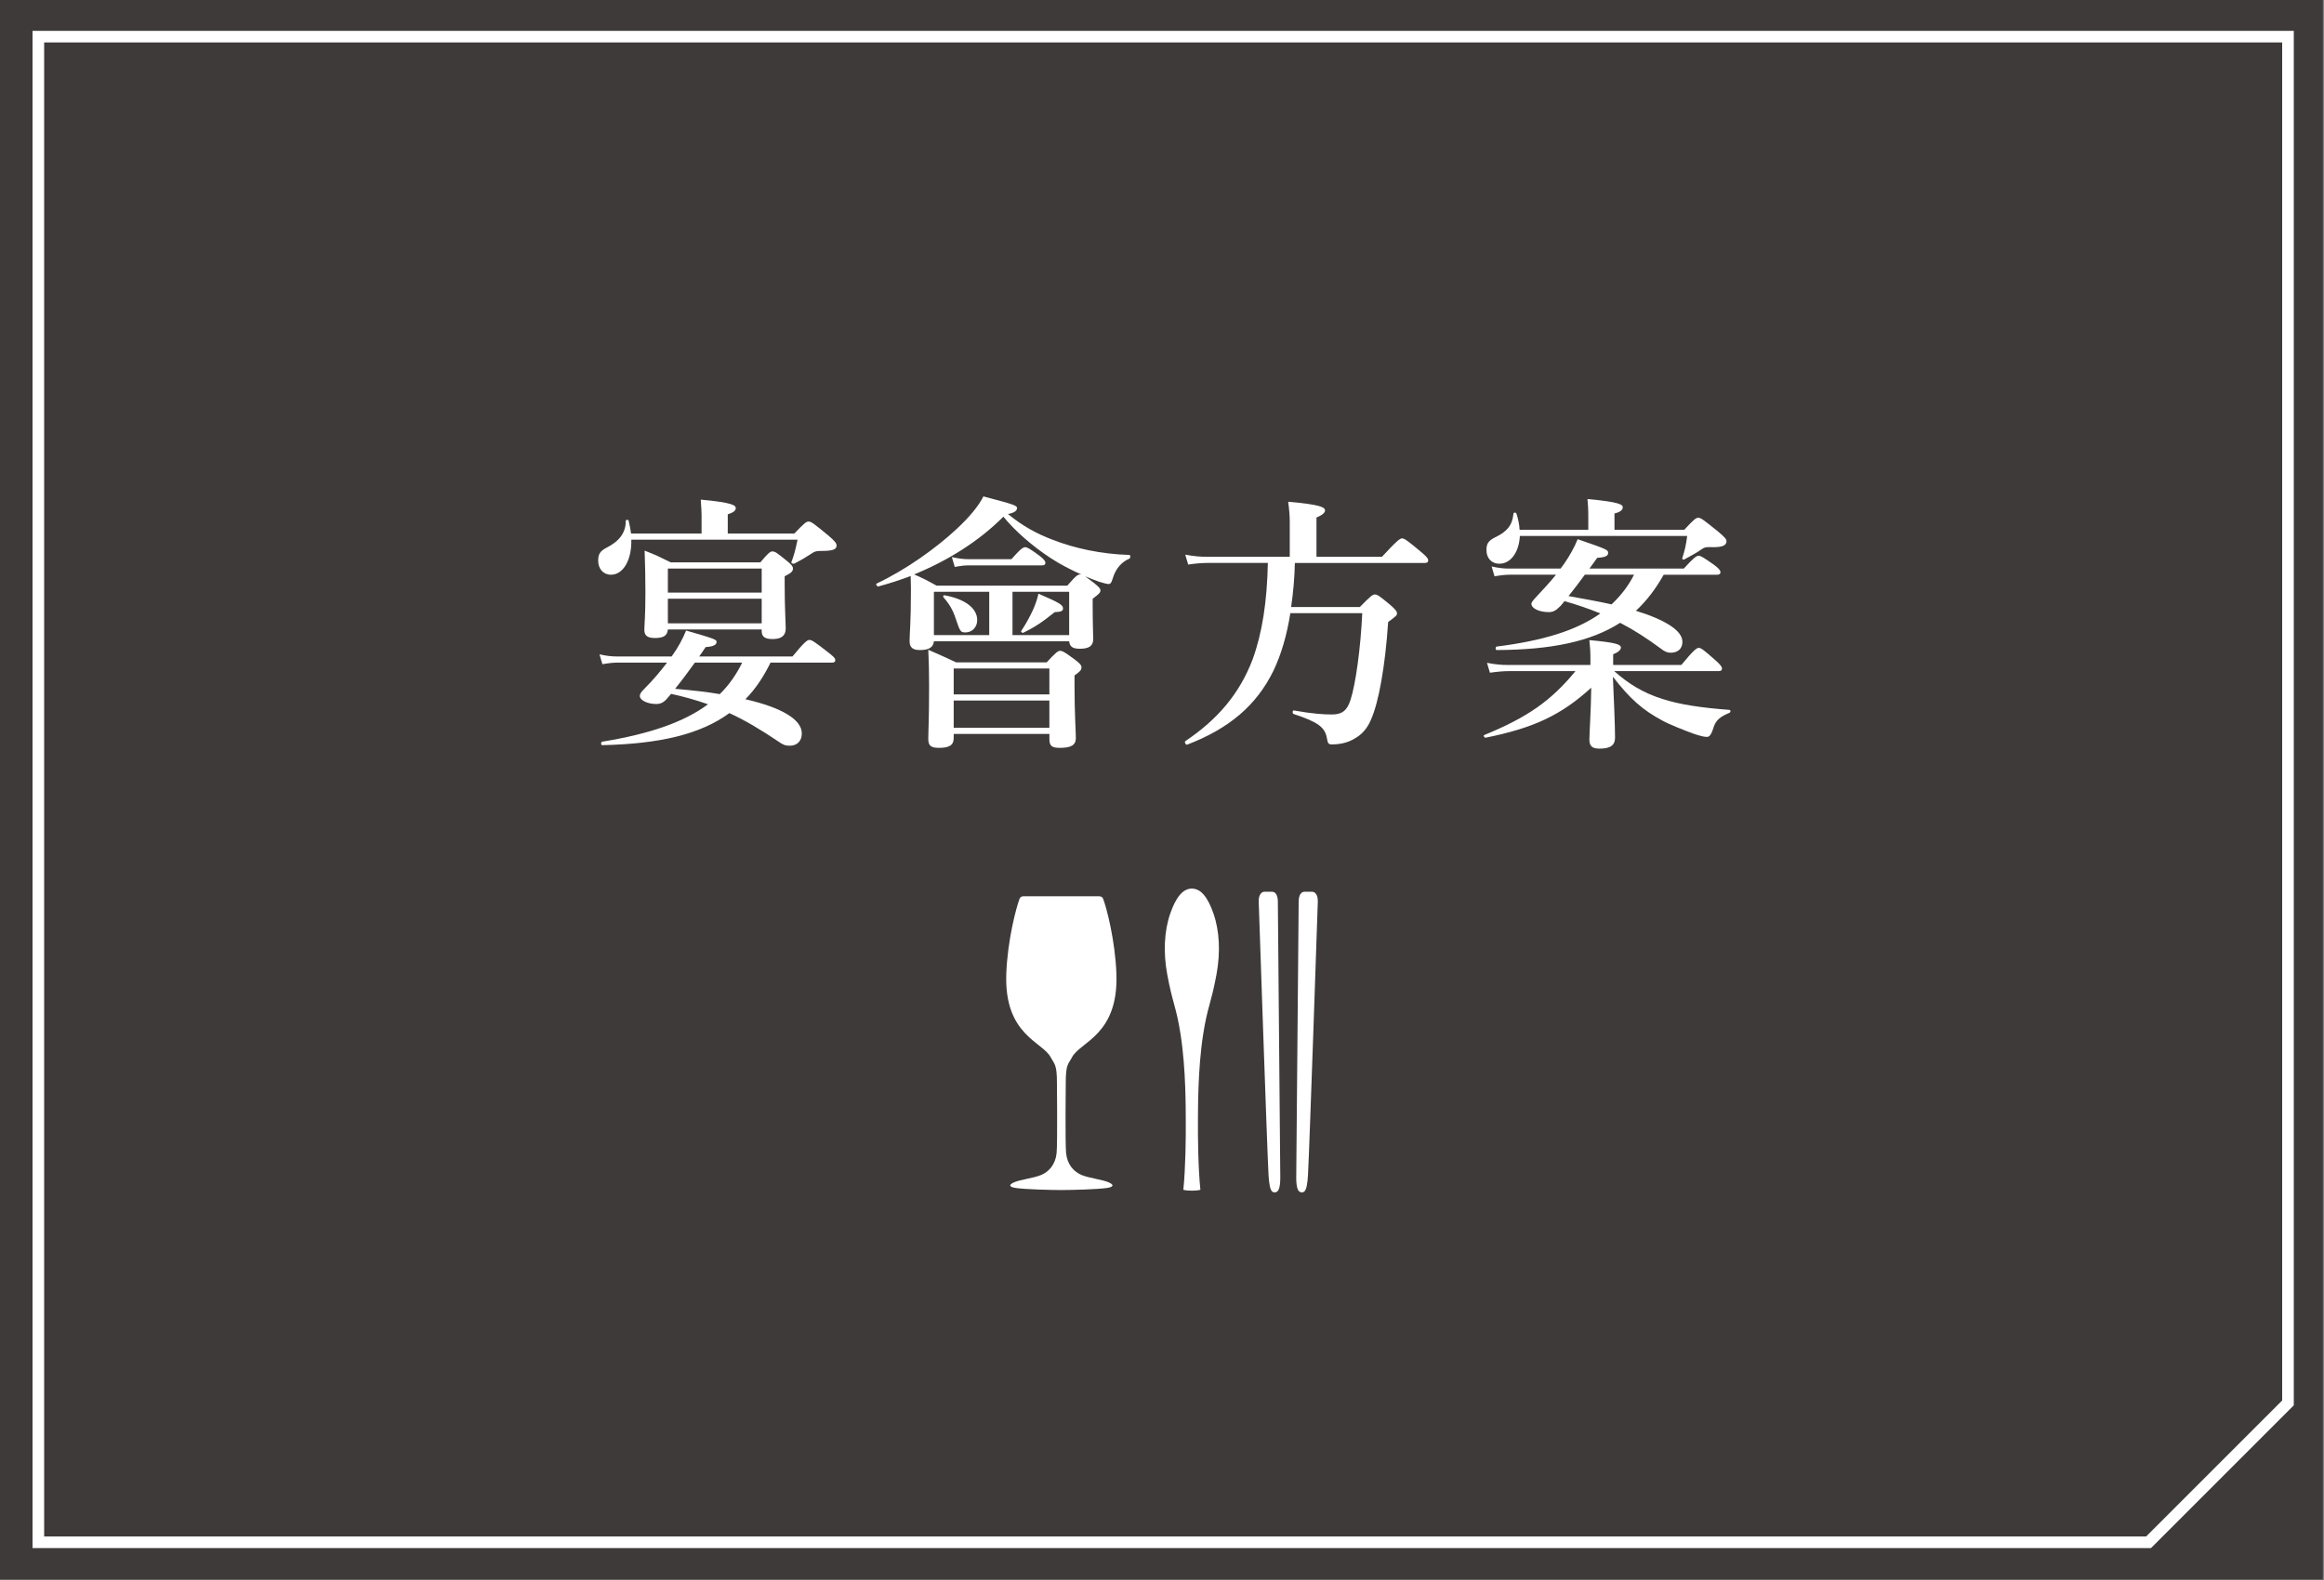<?xml version="1.0" encoding="UTF-8"?>
<svg id="_レイヤー_1" xmlns="http://www.w3.org/2000/svg" version="1.1" viewBox="0 0 1000 680">
  <rect x="0" y="0" width="1000" height="680" fill="#808080" stroke="none"/>
  <!-- Generator: Adobe Illustrator 29.6.1, SVG Export Plug-In . SVG Version: 2.1.1 Build 9)  -->
  <defs>
    <style>
      .st0 {
        fill: #3e3a39;
      }

      .st1 {
        stroke: #fff;
        stroke-linecap: round;
        stroke-linejoin: round;
        stroke-width: 2.02px;
      }

      .st1, .st2 {
        fill: #fff;
      }
    </style>
  </defs>
  <rect class="st0" x="-.5" y="-.22" width="1000" height="680"/>
  <path class="st2" d="M925.54,666.28H14V13.28h973v591.54l-61.46,61.46ZM19,661.28h904.46l58.54-58.54V18.28H19v643Z"/>
  <g>
    <g>
      <path class="st1" d="M559.82,387.7s-1.05,116.74-1.05,119.16c0,4.41.84,5.3,1.22,5.3h.34c.75,0,1.27-2.86,1.47-6.37.64-11.22,4.24-117.92,4.24-117.92.02-.81-.12-1.58-.39-2.17-.27-.59-.63-.9-1.02-.9h-3.4c-.77,0-1.4,1.28-1.41,2.89Z"/>
      <path class="st1" d="M548.84,387.7s1.05,116.74,1.05,119.16c0,4.41-.84,5.3-1.22,5.3h-.34c-.75,0-1.27-2.86-1.47-6.37-.64-11.22-4.24-117.92-4.24-117.92-.02-.81.12-1.58.39-2.17.27-.59.63-.9,1.02-.9h3.4c.77,0,1.4,1.28,1.41,2.89Z"/>
      <path class="st2" d="M512.85,512.44c1.66,0,2.55-.1,3.67-.38-.96-9.14-1.11-22.9-1.05-29.55.05-5-.13-22.18,2.25-37.4,1.89-12.1,3.38-12.96,5.74-25.81,1.72-9.33,1.31-18.57-1.28-26.04-2.32-6.7-5.24-10.83-9.33-10.83-4.09,0-7.01,4.13-9.33,10.83-2.59,7.48-3,16.71-1.28,26.04,2.36,12.85,3.85,13.7,5.74,25.81,2.38,15.22,2.2,32.4,2.25,37.4.06,6.65-.09,20.41-1.05,29.55,1.11.28,2.01.38,3.67.38Z"/>
    </g>
    <path class="st2" d="M456.7,512.17c4.37,0,15.56-.29,19.6-.89,2.16-.32,3.52-1.04,1.13-2.25-2.69-1.36-8.75-1.94-12.07-3.35-3.32-1.41-6.13-4.46-6.63-9.44-.42-4.15-.14-30.18-.14-30.18,0-8.13,1.06-7.94,2.72-11.08,3.54-6.69,20.07-9.51,19.07-36-.54-14.28-4.22-28.3-5.73-32.21-.25-.64-.89-1.03-1.58-1.03h-16.38s-16.38,0-16.38,0c-.69,0-1.33.39-1.58,1.03-1.51,3.92-5.19,17.94-5.73,32.21-1,26.49,15.53,29.31,19.07,36,1.66,3.13,2.72,2.95,2.72,11.08,0,0,.28,26.03-.14,30.18-.5,4.98-3.31,8.03-6.63,9.44-3.32,1.41-9.38,1.99-12.07,3.35-2.39,1.21-1.03,1.93,1.13,2.25,4.04.6,15.23.89,19.6.89Z"/>
  </g>
  <g>
    <path class="st2" d="M301.88,229.63v-8.05c0-1.26-.12-3.45-.35-6.55,13.92,1.26,15.07,2.53,15.07,3.68s-1.27,1.96-3.45,2.65v8.28h28.64c4.26-4.49,5.18-5.18,6.1-5.18,1.15,0,2.07.69,8.51,5.98,2.99,2.53,3.57,3.45,3.57,4.37,0,1.5-1.27,2.3-6.33,2.3-2.3,0-2.99.11-4.48,1.15-2.42,1.61-4.37,2.76-7.25,4.26-.46.23-1.61,0-1.38-.58,1.15-3.11,1.61-4.72,2.65-9.66h-71.53c.23,8.63-3.45,15.07-8.74,15.07-3.33,0-5.52-2.53-5.52-6.1,0-2.88.92-4.14,3.79-5.63,5.41-2.76,8.17-6.56,8.05-11.39,0-.58,1.15-.69,1.27-.12.46,1.84.8,3.79,1.04,5.52h30.36ZM331.55,285.17c-2.76,5.63-6.33,11.27-10.81,15.76,15.98,3.68,24.27,8.86,24.27,14.72,0,3.22-1.96,5.29-5.18,5.29-1.84,0-2.88-.35-4.95-1.84-7.71-5.18-14.26-9.09-21.04-12.19-12.42,9.09-29.79,13.23-54.74,13.8-.58,0-.58-1.38,0-1.5,20.47-3.33,35.19-8.4,45.54-16.1-5.18-1.84-10.58-3.33-15.87-4.49l-1.38,1.61c-1.72,2.19-3.22,2.76-5.06,2.76-3.68,0-7.02-1.61-7.02-3.45,0-.8.46-1.61,1.84-2.99,4.26-4.25,7.13-7.82,9.89-11.38h-21.16c-1.96,0-4.02.23-6.67.69l-1.26-4.25c2.99.69,5.17.92,7.48.92h23.58c2.88-4.03,4.71-7.48,6.21-11.16,12.77,3.68,13.11,3.91,13.11,4.95,0,1.26-1.49,1.96-4.71,2.18-.92,1.38-1.84,2.76-2.76,4.03h40.14c5.06-6.21,6.44-7.13,7.25-7.13,1.04,0,2.42.92,7.71,5.06,2.53,1.96,3.45,2.76,3.45,3.57s-.34,1.15-1.49,1.15h-26.34ZM287.38,270.91c-.23,2.64-1.84,3.68-5.52,3.68-3.1,0-4.6-.92-4.6-3.45s.46-5.41.46-16.22c0-5.98-.12-11.96-.34-17.94,5.29,2.07,5.63,2.3,11.27,5.06h38.53c3.34-4.03,4.26-4.72,5.18-4.72,1.15,0,2.07.69,6.32,4.14,1.84,1.5,2.53,2.3,2.53,3.22,0,1.27-.81,1.96-3.57,3.33v3.68c0,9.78.46,16.56.46,18.75,0,3.22-1.96,4.6-5.63,4.6-3.22,0-4.72-.92-4.72-3.45v-.69h-40.37ZM327.75,244.69h-40.37v10.35h40.37v-10.35ZM327.75,257.69h-40.37v10.58h40.37v-10.58ZM299,285.17c-2.76,3.79-5.52,7.59-8.51,11.27,8.74.8,13.92,1.38,19.21,2.3,4.03-3.91,7.25-8.62,9.66-13.57h-20.36Z"/>
    <path class="st2" d="M401.85,275.97c-.23,2.65-2.18,3.8-6.09,3.8-2.99,0-4.37-1.15-4.37-3.8,0-3.68.58-7.47.58-22.43,0-1.84-.11-3.79-.11-5.63-4.6,1.72-9.2,3.22-13.92,4.48-.58.12-1.27-1.03-.69-1.26,12.42-5.87,25.42-15.07,34.62-23.69,5.29-4.95,9.32-9.78,11.27-13.8,13.11,3.45,14.49,3.91,14.49,5.06s-1.38,2.07-3.91,2.53c6.44,5.29,12.54,8.51,18.86,10.93,9.89,3.91,21.51,6.33,33.35,6.67.57,0,.57,1.38,0,1.61-3.22,1.38-5.75,4.14-7.02,8.17-.69,2.3-1.04,2.76-2.07,2.76-.34,0-1.84-.35-4.03-1.04-2.18-.81-3.68-1.38-5.87-2.3,5.98,4.37,6.56,5.18,6.56,6.1s-.46,1.38-3.33,3.57v2.88c0,7.59.23,12.77.23,14.49,0,2.88-1.73,4.14-5.75,4.14-3.1,0-4.37-.92-4.6-3.22h-58.19ZM459.24,252.05c4.14-4.71,4.49-4.83,5.98-4.83-4.6-2.07-8.86-4.25-13.11-7.02-7.93-5.17-15.41-11.73-20.36-17.83-10.81,10.81-24.27,19.09-38.41,24.84,3.91,1.72,5.06,2.3,9.66,4.83h56.24ZM410.37,315.88v1.84c0,2.99-1.96,4.14-6.33,4.14-3.45,0-4.6-.92-4.6-3.79,0-3.8.34-7.71.34-23.35,0-4.95-.11-10-.34-15.07,5.87,2.53,6.67,2.99,11.96,5.41h38.99c3.91-4.25,4.83-4.95,5.75-4.95,1.15,0,2.19.69,6.56,3.91,1.96,1.5,2.65,2.3,2.65,3.22,0,1.15-.69,1.84-2.99,3.45v4.49c0,11.73.57,19.78.57,22.43,0,3.1-2.07,4.25-6.9,4.25-3.33,0-4.48-.8-4.48-3.68v-2.3h-41.17ZM425.66,273.33v-18.63h-23.81v18.63h23.81ZM415.43,272.18c-2.19,0-2.3-.34-4.37-6.44-1.04-3.22-2.88-6.21-5.06-8.62-.34-.46-.11-1.04.46-.92,8.74,1.61,14.03,5.52,14.03,10.7,0,2.99-2.18,5.29-5.06,5.29ZM435.21,240.67c3.68-4.25,5.06-5.17,5.87-5.17,1.04,0,2.42.92,6.21,3.68,1.61,1.27,2.53,2.19,2.53,2.99s-.35,1.15-1.5,1.15h-31.51c-1.84,0-3.56.23-5.98.69l-1.26-4.26c2.99.69,5.17.92,7.47.92h18.17ZM451.54,287.7h-41.17v11.16h41.17v-11.16ZM451.54,301.5h-41.17v11.73h41.17v-11.73ZM460.05,254.7h-24.38v18.63h24.38v-18.63ZM453.84,263.44c-5.41,4.37-8.4,6.33-13.46,8.86-.46.23-1.26-.34-.92-.8,2.07-3.11,3.68-6.1,4.95-8.86,1.15-2.53,1.96-4.95,2.42-7.13,8.86,3.79,10.58,4.83,10.58,6.33,0,1.15-.8,1.5-3.57,1.61Z"/>
    <path class="st2" d="M557.17,242.28c-.12,6.33-.69,12.65-1.61,18.98h29.56c4.6-4.71,5.52-5.41,6.44-5.41,1.15,0,2.07.69,6.79,4.6,2.07,1.84,2.76,2.65,2.76,3.57,0,.8-.35,1.15-3.8,3.68-1.26,18.86-4.02,34.62-7.47,42.21-1.5,3.57-3.91,6.33-7.13,8.05-2.65,1.61-5.98,2.42-9.66,2.42-1.38,0-1.73-.46-2.07-2.53-.8-4.83-3.68-7.02-14.38-10.58-.58-.23-.46-1.61.12-1.5,8.51,1.5,13,1.72,16.45,1.72,4.25,0,6.44-1.61,7.93-6.21,2.19-6.67,4.37-22.2,5.06-37.38h-30.94c-1.5,9.55-3.91,17.71-7.25,24.73-7.36,15.07-19.21,24.96-37.15,31.86-.58.23-1.27-1.15-.81-1.5,14.03-9.43,23.35-20.47,28.98-35.19,4.14-11.38,6.21-24.84,6.56-41.52h-26.11c-2.42,0-4.95.23-8.17.69l-1.27-4.26c3.68.69,6.56.92,9.32.92h35.65v-15.07c0-2.64-.23-5.41-.69-8.62,14.61,1.26,15.87,2.53,15.87,3.79,0,.92-1.15,1.96-3.68,2.99v16.91h28.18c6.44-7.01,7.82-7.93,8.62-7.93,1.04,0,2.3.92,7.82,5.52,2.53,2.07,3.45,3.11,3.45,3.91s-.34,1.15-1.5,1.15h-55.89Z"/>
    <path class="st2" d="M694.6,288.85c6.21,5.52,12.42,9.32,20.7,11.96,7.48,2.42,16.68,3.79,28.87,4.71.58,0,.58,1.04,0,1.27-3.91,1.61-5.87,3.1-6.9,6.44-1.04,3.45-1.96,3.91-2.76,3.91-1.15,0-2.3-.23-5.52-1.27-4.14-1.5-10.58-4.03-13.69-5.75-8.4-4.49-13.92-9.32-21.28-18.86.35,8.4.92,20.59.92,26.22,0,3.33-2.07,4.71-6.67,4.71-3.11,0-4.37-1.04-4.37-3.91,0-2.53.69-12.65.8-22.31-13.11,11.96-24.96,17.37-45.43,21.51-.58.12-1.15-.92-.58-1.15,18.52-7.59,28.75-14.72,39.22-27.49h-28.64c-2.42,0-4.94.23-8.17.69l-1.26-4.26c3.56.69,6.21.92,8.86.92h35.65v-1.84c0-4.49-.12-5.41-.46-8.86,11.39,1.04,13.57,1.84,13.57,3.22,0,1.04-1.26,2.07-3.33,2.88v4.6h29.33c5.29-6.44,6.67-7.36,7.48-7.36,1.04,0,2.19.92,7.02,5.17,2.07,1.84,2.99,2.88,2.99,3.68s-.35,1.15-1.5,1.15h-44.85ZM724.73,228.01c4.14-4.49,5.06-5.17,5.98-5.17,1.15,0,2.07.69,8.51,5.87,2.99,2.53,3.68,3.33,3.68,4.25,0,1.61-1.5,2.53-5.52,2.53-3.33-.12-3.91,0-5.41,1.04-2.07,1.5-4.14,2.53-7.25,4.25-.46.23-1.04-.12-.81-.69,1.04-3.22,1.61-5.64,2.07-9.43h-71.99c-.34,6.79-3.79,11.96-8.86,11.96-3.33,0-5.52-2.42-5.52-5.87,0-2.76.8-4.02,3.79-5.52,5.06-2.42,7.36-5.18,7.82-10.12,0-.58,1.04-.69,1.27-.12.8,2.42,1.26,4.72,1.38,7.02h29.56v-6.79c0-1.61-.12-3.91-.34-6.44,13.92,1.27,15.18,2.42,15.18,3.57s-1.15,2.07-3.57,2.64v7.02h30.02ZM715.88,247.34c-3.22,5.75-7.13,11.04-11.96,15.53,13,4.03,20.01,8.63,20.01,13.34,0,2.88-1.84,4.71-5.06,4.71-1.5,0-2.53-.46-4.49-1.96-5.87-4.37-11.5-7.93-17.25-10.92-12.54,8.05-29.56,11.62-53.13,11.73-.58,0-.58-1.38,0-1.5,20.13-2.53,34.5-7.02,44.62-14.26-5.06-2.07-10.12-3.79-15.41-5.29l-1.73,2.07c-2.07,2.07-3.22,2.65-5.06,2.65-4.14,0-7.47-1.61-7.47-3.57,0-.69.8-1.61,2.42-3.33,3.1-3.33,5.75-6.21,8.17-9.2h-19.78c-1.96,0-4.02.23-6.67.69l-1.26-4.25c2.99.69,5.17.92,7.47.92h22.2l1.61-2.18c2.3-3.34,4.25-6.79,5.75-10.47,13,4.49,13.11,4.6,13.11,5.98,0,1.26-1.38,1.84-4.71,2.07-1.26,1.72-2.3,3.22-3.33,4.6h40.6c4.14-4.6,5.52-5.52,6.33-5.52,1.04,0,2.42.92,6.67,3.91,1.84,1.38,2.76,2.3,2.76,3.11s-.34,1.15-1.5,1.15h-22.89ZM681.95,247.34c-2.3,3.1-4.6,6.21-7.02,9.2,6.21,1.15,12.42,2.19,18.52,3.57,3.91-3.68,7.25-7.94,9.66-12.77h-21.16Z"/>
  </g>
</svg>